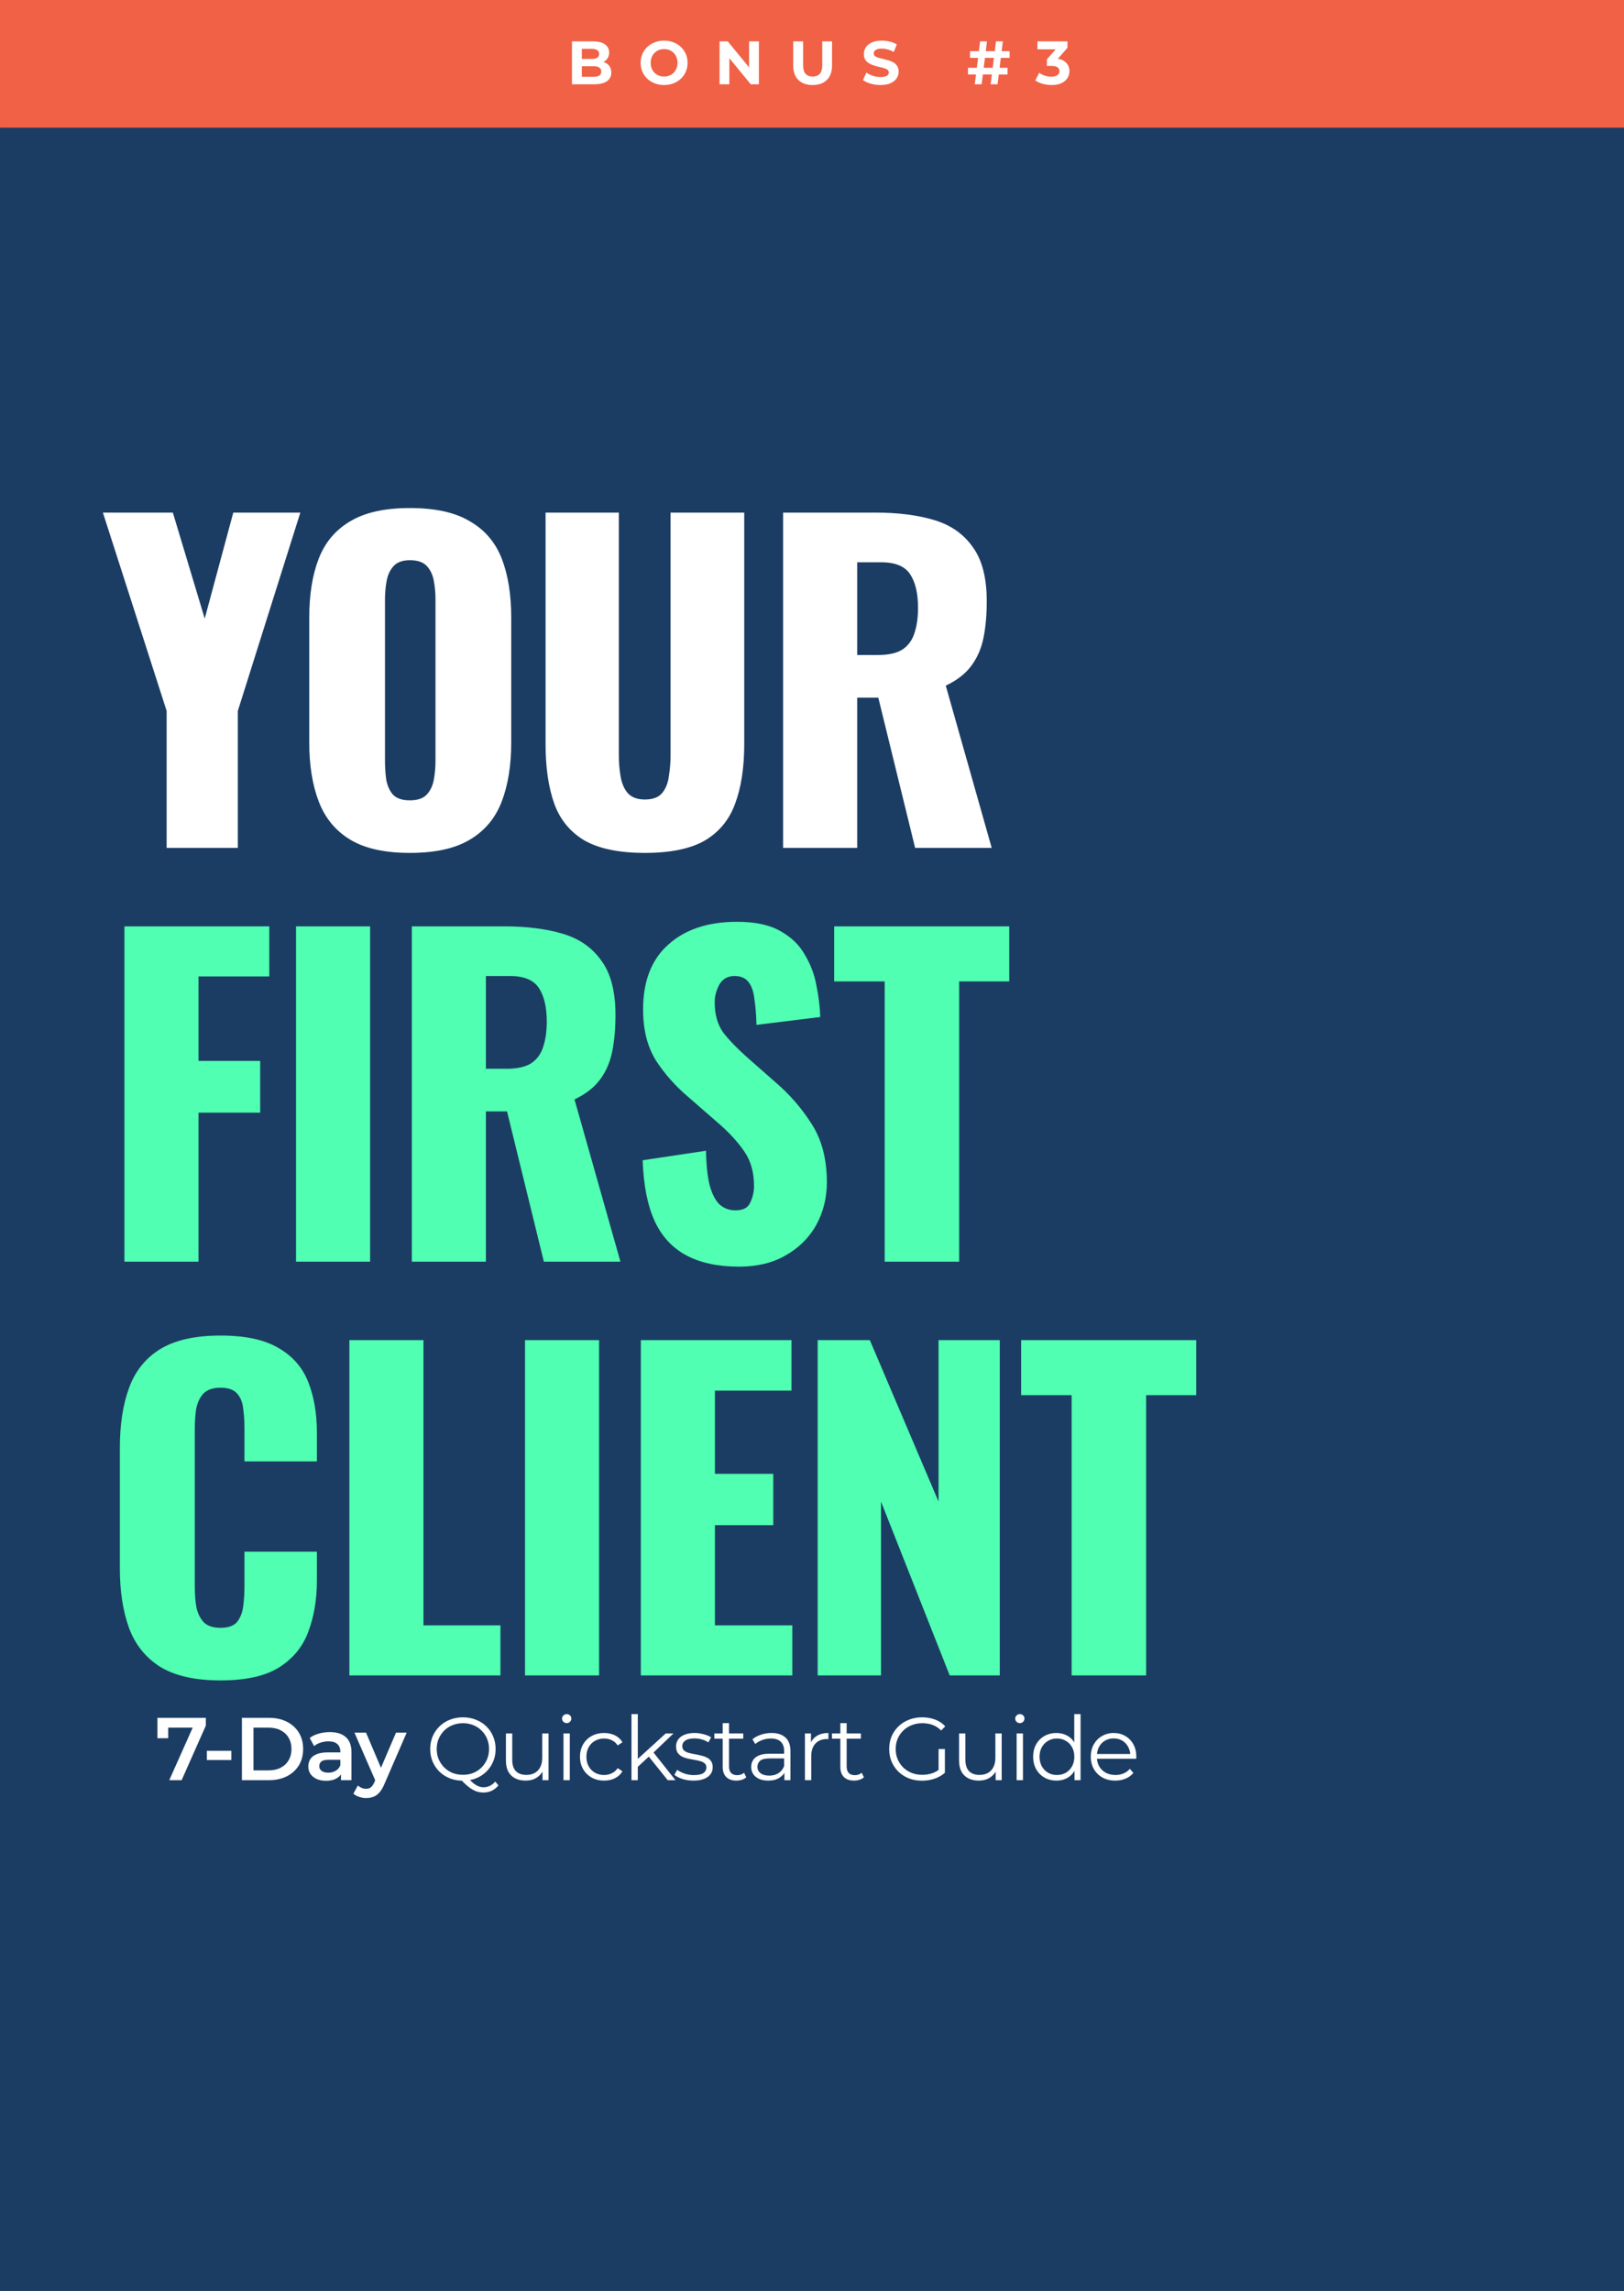 <svg width="636" height="897" viewBox="0 0 636 897" fill="none" xmlns="http://www.w3.org/2000/svg">
<rect x="0" y="0" width="636" height="897" fill="#808080" stroke="none"/>
<rect x="0.004" width="636" height="897" fill="#1B3D64"/>
<path d="M65.26 332V278.346L40.297 200.701H67.691L80.173 242.198L91.358 200.701H117.618L93.141 278.346V332H65.26ZM160.499 333.945C150.665 333.945 142.884 332.216 137.157 328.758C131.429 325.3 127.323 320.329 124.837 313.845C122.352 307.361 121.109 299.634 121.109 290.665V241.874C121.109 232.796 122.352 225.069 124.837 218.694C127.323 212.318 131.429 207.455 137.157 204.105C142.884 200.647 150.665 198.918 160.499 198.918C170.441 198.918 178.276 200.647 184.003 204.105C189.839 207.455 193.999 212.318 196.485 218.694C198.97 225.069 200.213 232.796 200.213 241.874V290.665C200.213 299.634 198.97 307.361 196.485 313.845C193.999 320.329 189.839 325.3 184.003 328.758C178.276 332.216 170.441 333.945 160.499 333.945ZM160.499 313.359C163.525 313.359 165.74 312.602 167.145 311.089C168.55 309.576 169.468 307.631 169.9 305.254C170.333 302.876 170.549 300.445 170.549 297.959V234.741C170.549 232.148 170.333 229.716 169.9 227.447C169.468 225.069 168.55 223.124 167.145 221.611C165.74 220.098 163.525 219.342 160.499 219.342C157.689 219.342 155.582 220.098 154.177 221.611C152.772 223.124 151.854 225.069 151.421 227.447C150.989 229.716 150.773 232.148 150.773 234.741V297.959C150.773 300.445 150.935 302.876 151.259 305.254C151.691 307.631 152.556 309.576 153.853 311.089C155.258 312.602 157.473 313.359 160.499 313.359ZM252.56 333.945C242.51 333.945 234.621 332.324 228.894 329.082C223.275 325.732 219.33 320.923 217.061 314.656C214.791 308.28 213.657 300.499 213.657 291.313V200.701H242.348V295.69C242.348 298.392 242.564 301.093 242.997 303.795C243.429 306.497 244.347 308.712 245.752 310.441C247.265 312.17 249.534 313.035 252.56 313.035C255.694 313.035 257.964 312.17 259.368 310.441C260.773 308.712 261.638 306.497 261.962 303.795C262.394 301.093 262.61 298.392 262.61 295.69V200.701H291.464V291.313C291.464 300.499 290.275 308.28 287.898 314.656C285.628 320.923 281.684 325.732 276.065 329.082C270.445 332.324 262.61 333.945 252.56 333.945ZM306.683 332V200.701H342.831C351.692 200.701 359.365 201.673 365.849 203.618C372.333 205.564 377.358 209.076 380.924 214.155C384.598 219.126 386.435 226.204 386.435 235.39C386.435 240.793 386.003 245.602 385.139 249.816C384.274 254.031 382.653 257.705 380.276 260.839C378.006 263.865 374.71 266.404 370.388 268.458L388.381 332H358.393L343.966 273.158H335.699V332H306.683ZM335.699 256.462H343.804C347.91 256.462 351.098 255.76 353.367 254.355C355.637 252.842 357.204 250.735 358.068 248.033C359.041 245.224 359.527 241.874 359.527 237.983C359.527 232.364 358.501 227.987 356.447 224.853C354.394 221.719 350.612 220.152 345.1 220.152H335.699V256.462Z" fill="white"/>
<path d="M48.726 494V362.701H105.46V382.314H77.741V415.382H101.894V435.645H77.741V494H48.726ZM115.931 494V362.701H144.946V494H115.931ZM161.283 494V362.701H197.431C206.292 362.701 213.965 363.673 220.448 365.618C226.932 367.564 231.957 371.076 235.524 376.155C239.198 381.126 241.035 388.204 241.035 397.39C241.035 402.793 240.603 407.602 239.738 411.816C238.874 416.031 237.253 419.705 234.875 422.839C232.606 425.865 229.31 428.404 224.987 430.458L242.98 494H212.992L198.565 435.158H190.298V494H161.283ZM190.298 418.462H198.403C202.51 418.462 205.698 417.76 207.967 416.355C210.236 414.842 211.803 412.735 212.668 410.033C213.64 407.224 214.127 403.874 214.127 399.983C214.127 394.364 213.1 389.987 211.047 386.853C208.993 383.719 205.211 382.152 199.7 382.152H190.298V418.462ZM289.454 495.945C281.241 495.945 274.379 494.486 268.868 491.569C263.356 488.651 259.196 484.166 256.386 478.114C253.576 471.955 252.009 464.012 251.685 454.286L276.486 450.558C276.594 456.177 277.081 460.716 277.945 464.174C278.918 467.632 280.214 470.118 281.835 471.63C283.564 473.143 285.618 473.9 287.995 473.9C291.021 473.9 292.966 472.873 293.831 470.82C294.803 468.767 295.29 466.605 295.29 464.336C295.29 458.933 293.993 454.394 291.399 450.72C288.806 446.938 285.294 443.155 280.863 439.373L269.516 429.485C264.545 425.27 260.33 420.516 256.872 415.22C253.522 409.817 251.847 403.171 251.847 395.282C251.847 384.152 255.143 375.668 261.735 369.833C268.327 363.889 277.297 360.918 288.644 360.918C295.668 360.918 301.287 362.106 305.502 364.484C309.824 366.861 313.066 369.995 315.228 373.885C317.497 377.668 319.01 381.72 319.766 386.043C320.631 390.257 321.117 394.31 321.225 398.2L296.262 401.28C296.154 397.39 295.884 394.04 295.452 391.23C295.127 388.312 294.371 386.097 293.182 384.584C291.994 382.963 290.156 382.152 287.671 382.152C284.969 382.152 282.97 383.287 281.673 385.556C280.485 387.826 279.89 390.095 279.89 392.365C279.89 397.228 281.025 401.226 283.294 404.36C285.672 407.386 288.752 410.574 292.534 413.924L303.394 423.487C309.122 428.35 313.931 433.862 317.821 440.021C321.82 446.181 323.819 453.8 323.819 462.877C323.819 469.037 322.414 474.656 319.604 479.735C316.795 484.706 312.796 488.651 307.609 491.569C302.53 494.486 296.478 495.945 289.454 495.945ZM346.459 494V384.26H326.683V362.701H395.251V384.26H375.637V494H346.459ZM86.333 657.945C76.391 657.945 68.502 656.162 62.666 652.596C56.939 648.922 52.886 643.843 50.509 637.359C48.132 630.767 46.943 623.04 46.943 614.179V566.846C46.943 557.769 48.132 549.988 50.509 543.504C52.886 536.912 56.939 531.833 62.666 528.267C68.502 524.701 76.391 522.918 86.333 522.918C96.058 522.918 103.623 524.539 109.026 527.78C114.538 530.914 118.428 535.345 120.697 541.073C122.967 546.8 124.101 553.392 124.101 560.848V572.195H95.734V559.065C95.734 556.472 95.572 553.986 95.248 551.609C95.032 549.231 94.275 547.286 92.979 545.773C91.682 544.152 89.466 543.342 86.333 543.342C83.307 543.342 81.037 544.152 79.525 545.773C78.12 547.394 77.201 549.448 76.769 551.933C76.445 554.311 76.282 556.85 76.282 559.552V621.311C76.282 624.229 76.499 626.93 76.931 629.416C77.471 631.793 78.444 633.739 79.849 635.251C81.362 636.656 83.523 637.359 86.333 637.359C89.358 637.359 91.52 636.602 92.817 635.089C94.113 633.468 94.924 631.415 95.248 628.93C95.572 626.444 95.734 623.905 95.734 621.311V607.533H124.101V618.88C124.101 626.336 122.967 633.036 120.697 638.98C118.536 644.815 114.7 649.462 109.188 652.92C103.785 656.27 96.167 657.945 86.333 657.945ZM136.822 656V524.701H165.838V636.386H195.988V656H136.822ZM205.61 656V524.701H234.626V656H205.61ZM250.962 656V524.701H309.966V544.477H279.978V577.058H302.833V597.158H279.978V636.386H310.29V656H250.962ZM320.221 656V524.701H340.645L367.554 587.919V524.701H391.544V656H371.93L345.022 587.919V656H320.221ZM419.676 656V546.26H399.9V524.701H468.467V546.26H448.853V656H419.676Z" fill="#50FFB1"/>
<path d="M66.292 697L76.362 674.42L77.547 676.441H63.713L65.874 674.246V680.588H61.657V672.608H80.613V675.639L71.135 697H66.292ZM81.017 689.125V685.501H90.6V689.125H81.017ZM94.739 697V672.608H105.401C108.05 672.608 110.373 673.119 112.371 674.141C114.368 675.163 115.925 676.58 117.04 678.392C118.155 680.204 118.713 682.341 118.713 684.804C118.713 687.243 118.155 689.38 117.04 691.216C115.925 693.028 114.368 694.445 112.371 695.467C110.373 696.489 108.05 697 105.401 697H94.739ZM99.269 693.167H105.192C107.027 693.167 108.607 692.818 109.931 692.122C111.279 691.425 112.312 690.449 113.033 689.195C113.776 687.94 114.148 686.477 114.148 684.804C114.148 683.108 113.776 681.645 113.033 680.413C112.312 679.159 111.279 678.183 109.931 677.486C108.607 676.789 107.027 676.441 105.192 676.441H99.269V693.167ZM133.528 697V693.237L133.284 692.435V685.849C133.284 684.572 132.901 683.584 132.134 682.887C131.368 682.167 130.206 681.807 128.65 681.807C127.604 681.807 126.57 681.97 125.548 682.295C124.549 682.62 123.701 683.073 123.005 683.654L121.297 680.483C122.296 679.716 123.481 679.147 124.851 678.776C126.245 678.381 127.686 678.183 129.172 678.183C131.867 678.183 133.946 678.834 135.41 680.135C136.896 681.412 137.64 683.398 137.64 686.093V697H133.528ZM127.674 697.244C126.28 697.244 125.06 697.012 124.015 696.547C122.97 696.059 122.157 695.397 121.576 694.561C121.018 693.701 120.74 692.737 120.74 691.669C120.74 690.623 120.983 689.682 121.471 688.846C121.982 688.01 122.807 687.348 123.945 686.86C125.084 686.372 126.594 686.128 128.475 686.128H133.876V689.02H128.789C127.302 689.02 126.303 689.264 125.792 689.752C125.281 690.217 125.026 690.797 125.026 691.494C125.026 692.284 125.339 692.911 125.966 693.376C126.594 693.841 127.465 694.073 128.58 694.073C129.649 694.073 130.601 693.829 131.437 693.341C132.297 692.853 132.912 692.133 133.284 691.181L134.016 693.794C133.598 694.886 132.843 695.734 131.751 696.338C130.682 696.942 129.323 697.244 127.674 697.244ZM143.377 704.004C142.471 704.004 141.565 703.853 140.659 703.551C139.753 703.249 138.998 702.831 138.394 702.297L140.137 699.091C140.578 699.486 141.078 699.799 141.635 700.032C142.193 700.264 142.762 700.38 143.343 700.38C144.132 700.38 144.771 700.183 145.259 699.788C145.747 699.393 146.2 698.731 146.618 697.801L147.698 695.362L148.047 694.84L155.086 678.392H159.267L150.556 698.498C149.975 699.892 149.324 700.996 148.604 701.809C147.907 702.622 147.118 703.191 146.235 703.516C145.375 703.841 144.423 704.004 143.377 704.004ZM147.211 697.662L138.813 678.392H143.343L150.172 694.456L147.211 697.662ZM181.307 697.209C179.472 697.209 177.764 696.907 176.185 696.303C174.628 695.676 173.269 694.805 172.108 693.69C170.969 692.551 170.075 691.239 169.425 689.752C168.797 688.242 168.484 686.593 168.484 684.804C168.484 683.015 168.797 681.377 169.425 679.891C170.075 678.381 170.969 677.068 172.108 675.953C173.269 674.815 174.628 673.944 176.185 673.34C177.741 672.712 179.449 672.399 181.307 672.399C183.142 672.399 184.838 672.712 186.395 673.34C187.951 673.944 189.298 674.803 190.437 675.918C191.598 677.033 192.493 678.346 193.12 679.856C193.77 681.366 194.095 683.015 194.095 684.804C194.095 686.593 193.77 688.242 193.12 689.752C192.493 691.262 191.598 692.575 190.437 693.69C189.298 694.805 187.951 695.676 186.395 696.303C184.838 696.907 183.142 697.209 181.307 697.209ZM189.287 701.844C188.543 701.844 187.823 701.751 187.126 701.565C186.429 701.379 185.721 701.077 185.001 700.659C184.304 700.264 183.584 699.741 182.84 699.091C182.097 698.44 181.284 697.65 180.401 696.721L183.224 696.024C183.944 696.884 184.641 697.592 185.314 698.15C186.011 698.707 186.685 699.114 187.335 699.37C188.009 699.648 188.671 699.788 189.322 699.788C191.134 699.788 192.678 699.044 193.956 697.558L195.211 699.056C193.677 700.914 191.703 701.844 189.287 701.844ZM181.307 694.909C182.771 694.909 184.118 694.665 185.349 694.177C186.604 693.666 187.684 692.946 188.59 692.017C189.519 691.088 190.239 690.019 190.75 688.811C191.261 687.58 191.517 686.244 191.517 684.804C191.517 683.34 191.261 682.005 190.75 680.797C190.239 679.565 189.519 678.497 188.59 677.591C187.684 676.662 186.604 675.953 185.349 675.465C184.118 674.954 182.771 674.699 181.307 674.699C179.843 674.699 178.484 674.954 177.23 675.465C175.976 675.953 174.884 676.662 173.954 677.591C173.049 678.497 172.328 679.565 171.794 680.797C171.283 682.005 171.027 683.34 171.027 684.804C171.027 686.244 171.283 687.58 171.794 688.811C172.328 690.019 173.049 691.088 173.954 692.017C174.884 692.946 175.976 693.666 177.23 694.177C178.484 694.665 179.843 694.909 181.307 694.909ZM205.869 697.174C204.312 697.174 202.953 696.884 201.792 696.303C200.63 695.722 199.724 694.851 199.074 693.69C198.447 692.528 198.133 691.076 198.133 689.334V678.706H200.607V689.055C200.607 691.006 201.083 692.482 202.036 693.481C203.011 694.456 204.37 694.944 206.113 694.944C207.39 694.944 208.494 694.689 209.423 694.177C210.376 693.643 211.096 692.877 211.583 691.878C212.095 690.879 212.35 689.682 212.35 688.289V678.706H214.824V697H212.455V691.982L212.838 692.888C212.257 694.236 211.351 695.293 210.12 696.059C208.912 696.803 207.495 697.174 205.869 697.174ZM220.674 697V678.706H223.148V697H220.674ZM221.928 674.664C221.417 674.664 220.988 674.49 220.639 674.141C220.291 673.793 220.116 673.374 220.116 672.887C220.116 672.399 220.291 671.992 220.639 671.667C220.988 671.319 221.417 671.144 221.928 671.144C222.439 671.144 222.869 671.307 223.218 671.632C223.566 671.957 223.74 672.364 223.74 672.852C223.74 673.363 223.566 673.793 223.218 674.141C222.892 674.49 222.463 674.664 221.928 674.664ZM236.583 697.174C234.771 697.174 233.145 696.779 231.705 695.989C230.288 695.176 229.172 694.073 228.359 692.679C227.546 691.262 227.14 689.648 227.14 687.836C227.14 686 227.546 684.386 228.359 682.992C229.172 681.598 230.288 680.506 231.705 679.716C233.145 678.927 234.771 678.532 236.583 678.532C238.139 678.532 239.545 678.834 240.799 679.438C242.054 680.042 243.041 680.948 243.761 682.156L241.914 683.41C241.287 682.481 240.509 681.796 239.58 681.354C238.651 680.913 237.64 680.692 236.548 680.692C235.247 680.692 234.074 680.994 233.029 681.598C231.983 682.179 231.159 683.004 230.555 684.072C229.951 685.141 229.649 686.395 229.649 687.836C229.649 689.276 229.951 690.53 230.555 691.599C231.159 692.667 231.983 693.504 233.029 694.108C234.074 694.689 235.247 694.979 236.548 694.979C237.64 694.979 238.651 694.758 239.58 694.317C240.509 693.875 241.287 693.202 241.914 692.296L243.761 693.55C243.041 694.735 242.054 695.641 240.799 696.268C239.545 696.872 238.139 697.174 236.583 697.174ZM249.255 692.261L249.325 689.09L260.72 678.706H263.751L255.702 686.407L254.308 687.592L249.255 692.261ZM247.304 697V671.144H249.778V697H247.304ZM261.486 697L253.855 687.487L255.458 685.571L264.518 697H261.486ZM271.555 697.174C270.045 697.174 268.617 696.965 267.269 696.547C265.922 696.106 264.865 695.56 264.098 694.909L265.213 692.958C265.957 693.515 266.909 694.003 268.071 694.421C269.232 694.816 270.452 695.014 271.73 695.014C273.472 695.014 274.726 694.747 275.493 694.212C276.259 693.655 276.643 692.923 276.643 692.017C276.643 691.343 276.422 690.821 275.981 690.449C275.563 690.054 275.005 689.764 274.308 689.578C273.611 689.369 272.833 689.195 271.973 689.055C271.114 688.916 270.254 688.753 269.395 688.567C268.559 688.381 267.792 688.114 267.095 687.766C266.398 687.394 265.829 686.895 265.388 686.267C264.969 685.64 264.76 684.804 264.76 683.759C264.76 682.76 265.039 681.865 265.597 681.075C266.154 680.286 266.967 679.67 268.036 679.229C269.128 678.764 270.452 678.532 272.008 678.532C273.193 678.532 274.378 678.694 275.563 679.019C276.747 679.321 277.723 679.728 278.49 680.239L277.409 682.225C276.596 681.668 275.725 681.273 274.796 681.041C273.867 680.785 272.938 680.657 272.008 680.657C270.359 680.657 269.139 680.948 268.349 681.528C267.583 682.086 267.2 682.806 267.2 683.689C267.2 684.386 267.409 684.932 267.827 685.327C268.268 685.722 268.837 686.035 269.534 686.267C270.254 686.477 271.033 686.651 271.869 686.79C272.728 686.93 273.576 687.104 274.413 687.313C275.272 687.499 276.05 687.766 276.747 688.114C277.467 688.44 278.037 688.916 278.455 689.543C278.896 690.147 279.117 690.948 279.117 691.947C279.117 693.016 278.815 693.945 278.211 694.735C277.63 695.502 276.771 696.106 275.632 696.547C274.517 696.965 273.158 697.174 271.555 697.174ZM288.396 697.174C286.677 697.174 285.352 696.71 284.423 695.78C283.494 694.851 283.029 693.539 283.029 691.843V674.664H285.503V691.703C285.503 692.772 285.771 693.597 286.305 694.177C286.862 694.758 287.652 695.049 288.674 695.049C289.766 695.049 290.672 694.735 291.392 694.108L292.264 695.885C291.776 696.326 291.183 696.652 290.486 696.861C289.813 697.07 289.116 697.174 288.396 697.174ZM279.754 680.762V678.706H291.079V680.762H279.754ZM307.186 697V692.958L307.082 692.296V685.536C307.082 683.979 306.64 682.783 305.758 681.947C304.898 681.11 303.609 680.692 301.89 680.692C300.705 680.692 299.578 680.89 298.51 681.284C297.441 681.679 296.535 682.202 295.792 682.853L294.677 681.006C295.606 680.216 296.721 679.612 298.022 679.194C299.323 678.752 300.693 678.532 302.134 678.532C304.503 678.532 306.327 679.124 307.605 680.309C308.905 681.47 309.556 683.247 309.556 685.64V697H307.186ZM300.879 697.174C299.509 697.174 298.312 696.954 297.29 696.512C296.291 696.048 295.525 695.42 294.99 694.63C294.456 693.817 294.189 692.888 294.189 691.843C294.189 690.89 294.41 690.031 294.851 689.264C295.316 688.474 296.059 687.847 297.081 687.383C298.126 686.895 299.52 686.651 301.263 686.651H307.57V688.498H301.332C299.567 688.498 298.335 688.811 297.639 689.438C296.965 690.066 296.628 690.844 296.628 691.773C296.628 692.818 297.035 693.655 297.848 694.282C298.661 694.909 299.799 695.223 301.263 695.223C302.656 695.223 303.853 694.909 304.852 694.282C305.874 693.632 306.617 692.702 307.082 691.494L307.639 693.202C307.175 694.41 306.362 695.374 305.2 696.094C304.062 696.814 302.622 697.174 300.879 697.174ZM315.23 697V678.706H317.6V683.689L317.356 682.818C317.867 681.424 318.727 680.367 319.935 679.647C321.143 678.903 322.641 678.532 324.43 678.532V680.936C324.337 680.936 324.244 680.936 324.151 680.936C324.058 680.913 323.965 680.901 323.872 680.901C321.944 680.901 320.434 681.494 319.342 682.678C318.25 683.84 317.704 685.501 317.704 687.661V697H315.23ZM334.466 697.174C332.747 697.174 331.423 696.71 330.493 695.78C329.564 694.851 329.1 693.539 329.1 691.843V674.664H331.574V691.703C331.574 692.772 331.841 693.597 332.375 694.177C332.933 694.758 333.722 695.049 334.745 695.049C335.836 695.049 336.742 694.735 337.463 694.108L338.334 695.885C337.846 696.326 337.254 696.652 336.557 696.861C335.883 697.07 335.186 697.174 334.466 697.174ZM325.824 680.762V678.706H337.149V680.762H325.824ZM361.087 697.209C359.229 697.209 357.51 696.907 355.93 696.303C354.373 695.676 353.014 694.805 351.853 693.69C350.715 692.575 349.82 691.262 349.17 689.752C348.543 688.242 348.229 686.593 348.229 684.804C348.229 683.015 348.543 681.366 349.17 679.856C349.82 678.346 350.726 677.033 351.888 675.918C353.049 674.803 354.408 673.944 355.965 673.34C357.544 672.712 359.263 672.399 361.122 672.399C362.98 672.399 364.676 672.689 366.209 673.27C367.766 673.851 369.09 674.733 370.182 675.918L368.579 677.556C367.557 676.534 366.43 675.802 365.199 675.361C363.968 674.919 362.644 674.699 361.226 674.699C359.716 674.699 358.323 674.954 357.045 675.465C355.79 675.953 354.687 676.662 353.735 677.591C352.805 678.497 352.074 679.565 351.539 680.797C351.028 682.005 350.773 683.34 350.773 684.804C350.773 686.244 351.028 687.58 351.539 688.811C352.074 690.042 352.805 691.123 353.735 692.052C354.687 692.958 355.79 693.666 357.045 694.177C358.323 694.665 359.705 694.909 361.192 694.909C362.585 694.909 363.898 694.7 365.129 694.282C366.384 693.864 367.534 693.155 368.579 692.156L370.042 694.108C368.881 695.13 367.522 695.908 365.966 696.442C364.409 696.954 362.783 697.209 361.087 697.209ZM367.568 693.794V684.804H370.042V694.108L367.568 693.794ZM383.334 697.174C381.778 697.174 380.419 696.884 379.257 696.303C378.096 695.722 377.19 694.851 376.539 693.69C375.912 692.528 375.598 691.076 375.598 689.334V678.706H378.072V689.055C378.072 691.006 378.549 692.482 379.501 693.481C380.477 694.456 381.836 694.944 383.578 694.944C384.856 694.944 385.959 694.689 386.888 694.177C387.841 693.643 388.561 692.877 389.049 691.878C389.56 690.879 389.815 689.682 389.815 688.289V678.706H392.289V697H389.92V691.982L390.303 692.888C389.722 694.236 388.816 695.293 387.585 696.059C386.377 696.803 384.96 697.174 383.334 697.174ZM398.139 697V678.706H400.613V697H398.139ZM399.394 674.664C398.883 674.664 398.453 674.49 398.104 674.141C397.756 673.793 397.582 673.374 397.582 672.887C397.582 672.399 397.756 671.992 398.104 671.667C398.453 671.319 398.883 671.144 399.394 671.144C399.905 671.144 400.334 671.307 400.683 671.632C401.031 671.957 401.206 672.364 401.206 672.852C401.206 673.363 401.031 673.793 400.683 674.141C400.358 674.49 399.928 674.664 399.394 674.664ZM413.735 697.174C411.992 697.174 410.424 696.779 409.03 695.989C407.66 695.2 406.58 694.108 405.79 692.714C405 691.297 404.605 689.671 404.605 687.836C404.605 685.977 405 684.351 405.79 682.957C406.58 681.563 407.66 680.483 409.03 679.716C410.424 678.927 411.992 678.532 413.735 678.532C415.338 678.532 416.766 678.892 418.021 679.612C419.298 680.332 420.309 681.389 421.052 682.783C421.819 684.153 422.202 685.838 422.202 687.836C422.202 689.81 421.831 691.494 421.087 692.888C420.344 694.282 419.333 695.351 418.056 696.094C416.801 696.814 415.361 697.174 413.735 697.174ZM413.909 694.979C415.21 694.979 416.371 694.689 417.394 694.108C418.439 693.504 419.252 692.667 419.833 691.599C420.437 690.507 420.739 689.253 420.739 687.836C420.739 686.395 420.437 685.141 419.833 684.072C419.252 683.004 418.439 682.179 417.394 681.598C416.371 680.994 415.21 680.692 413.909 680.692C412.631 680.692 411.481 680.994 410.459 681.598C409.437 682.179 408.624 683.004 408.02 684.072C407.416 685.141 407.114 686.395 407.114 687.836C407.114 689.253 407.416 690.507 408.02 691.599C408.624 692.667 409.437 693.504 410.459 694.108C411.481 694.689 412.631 694.979 413.909 694.979ZM420.808 697V691.494L421.052 687.801L420.704 684.107V671.144H423.178V697H420.808ZM436.793 697.174C434.888 697.174 433.216 696.779 431.776 695.989C430.335 695.176 429.209 694.073 428.396 692.679C427.582 691.262 427.176 689.648 427.176 687.836C427.176 686.024 427.559 684.421 428.326 683.027C429.116 681.633 430.184 680.541 431.532 679.751C432.902 678.938 434.435 678.532 436.131 678.532C437.85 678.532 439.372 678.927 440.696 679.716C442.044 680.483 443.101 681.575 443.867 682.992C444.634 684.386 445.017 686 445.017 687.836C445.017 687.952 445.005 688.079 444.982 688.219C444.982 688.335 444.982 688.463 444.982 688.602H429.058V686.755H443.658L442.682 687.487C442.682 686.163 442.392 684.99 441.811 683.968C441.254 682.922 440.487 682.109 439.511 681.528C438.536 680.948 437.409 680.657 436.131 680.657C434.877 680.657 433.75 680.948 432.751 681.528C431.752 682.109 430.974 682.922 430.417 683.968C429.859 685.013 429.58 686.209 429.58 687.557V687.94C429.58 689.334 429.882 690.565 430.486 691.634C431.114 692.679 431.973 693.504 433.065 694.108C434.18 694.689 435.446 694.979 436.863 694.979C437.978 694.979 439.012 694.781 439.964 694.387C440.94 693.992 441.776 693.388 442.473 692.575L443.867 694.177C443.054 695.153 442.032 695.897 440.801 696.408C439.593 696.919 438.257 697.174 436.793 697.174Z" fill="white"/>
<rect x="0.004" width="636" height="50" fill="#F06146"/>
<path d="M223.996 33V16.2H232.204C234.316 16.2 235.9 16.6 236.956 17.4C238.028 18.2 238.564 19.256 238.564 20.568C238.564 21.448 238.348 22.216 237.916 22.872C237.484 23.512 236.892 24.008 236.14 24.36C235.388 24.712 234.524 24.888 233.548 24.888L234.004 23.904C235.06 23.904 235.996 24.08 236.812 24.432C237.628 24.768 238.26 25.272 238.708 25.944C239.172 26.616 239.404 27.44 239.404 28.416C239.404 29.856 238.836 30.984 237.7 31.8C236.564 32.6 234.892 33 232.684 33H223.996ZM227.86 30.072H232.396C233.404 30.072 234.164 29.912 234.676 29.592C235.204 29.256 235.468 28.728 235.468 28.008C235.468 27.304 235.204 26.784 234.676 26.448C234.164 26.096 233.404 25.92 232.396 25.92H227.572V23.088H231.724C232.668 23.088 233.388 22.928 233.884 22.608C234.396 22.272 234.652 21.768 234.652 21.096C234.652 20.44 234.396 19.952 233.884 19.632C233.388 19.296 232.668 19.128 231.724 19.128H227.86V30.072ZM260.107 33.288C258.779 33.288 257.547 33.072 256.411 32.64C255.291 32.208 254.315 31.6 253.483 30.816C252.667 30.032 252.027 29.112 251.563 28.056C251.115 27 250.891 25.848 250.891 24.6C250.891 23.352 251.115 22.2 251.563 21.144C252.027 20.088 252.675 19.168 253.507 18.384C254.339 17.6 255.315 16.992 256.435 16.56C257.555 16.128 258.771 15.912 260.083 15.912C261.411 15.912 262.627 16.128 263.731 16.56C264.851 16.992 265.819 17.6 266.635 18.384C267.467 19.168 268.115 20.088 268.579 21.144C269.043 22.184 269.275 23.336 269.275 24.6C269.275 25.848 269.043 27.008 268.579 28.08C268.115 29.136 267.467 30.056 266.635 30.84C265.819 31.608 264.851 32.208 263.731 32.64C262.627 33.072 261.419 33.288 260.107 33.288ZM260.083 29.976C260.835 29.976 261.523 29.848 262.147 29.592C262.787 29.336 263.347 28.968 263.827 28.488C264.307 28.008 264.675 27.44 264.931 26.784C265.203 26.128 265.339 25.4 265.339 24.6C265.339 23.8 265.203 23.072 264.931 22.416C264.675 21.76 264.307 21.192 263.827 20.712C263.363 20.232 262.811 19.864 262.171 19.608C261.531 19.352 260.835 19.224 260.083 19.224C259.331 19.224 258.635 19.352 257.995 19.608C257.371 19.864 256.819 20.232 256.339 20.712C255.859 21.192 255.483 21.76 255.211 22.416C254.955 23.072 254.827 23.8 254.827 24.6C254.827 25.384 254.955 26.112 255.211 26.784C255.483 27.44 255.851 28.008 256.315 28.488C256.795 28.968 257.355 29.336 257.995 29.592C258.635 29.848 259.331 29.976 260.083 29.976ZM281.797 33V16.2H285.013L294.925 28.296H293.365V16.2H297.205V33H294.013L284.077 20.904H285.637V33H281.797ZM318.244 33.288C315.86 33.288 313.996 32.624 312.652 31.296C311.308 29.968 310.636 28.072 310.636 25.608V16.2H314.524V25.464C314.524 27.064 314.852 28.216 315.508 28.92C316.164 29.624 317.084 29.976 318.268 29.976C319.452 29.976 320.372 29.624 321.028 28.92C321.684 28.216 322.012 27.064 322.012 25.464V16.2H325.852V25.608C325.852 28.072 325.18 29.968 323.836 31.296C322.492 32.624 320.628 33.288 318.244 33.288ZM344.814 33.288C343.47 33.288 342.182 33.112 340.95 32.76C339.718 32.392 338.726 31.92 337.974 31.344L339.294 28.416C340.014 28.928 340.862 29.352 341.838 29.688C342.83 30.008 343.83 30.168 344.838 30.168C345.606 30.168 346.222 30.096 346.686 29.952C347.166 29.792 347.518 29.576 347.742 29.304C347.966 29.032 348.078 28.72 348.078 28.368C348.078 27.92 347.902 27.568 347.55 27.312C347.198 27.04 346.734 26.824 346.158 26.664C345.582 26.488 344.942 26.328 344.238 26.184C343.55 26.024 342.854 25.832 342.15 25.608C341.462 25.384 340.83 25.096 340.254 24.744C339.678 24.392 339.206 23.928 338.838 23.352C338.486 22.776 338.31 22.04 338.31 21.144C338.31 20.184 338.566 19.312 339.078 18.528C339.606 17.728 340.39 17.096 341.43 16.632C342.486 16.152 343.806 15.912 345.39 15.912C346.446 15.912 347.486 16.04 348.51 16.296C349.534 16.536 350.438 16.904 351.222 17.4L350.022 20.352C349.238 19.904 348.454 19.576 347.67 19.368C346.886 19.144 346.118 19.032 345.366 19.032C344.614 19.032 343.998 19.12 343.518 19.296C343.038 19.472 342.694 19.704 342.486 19.992C342.278 20.264 342.174 20.584 342.174 20.952C342.174 21.384 342.35 21.736 342.702 22.008C343.054 22.264 343.518 22.472 344.094 22.632C344.67 22.792 345.302 22.952 345.99 23.112C346.694 23.272 347.39 23.456 348.078 23.664C348.782 23.872 349.422 24.152 349.998 24.504C350.574 24.856 351.038 25.32 351.39 25.896C351.758 26.472 351.942 27.2 351.942 28.08C351.942 29.024 351.678 29.888 351.15 30.672C350.622 31.456 349.83 32.088 348.774 32.568C347.734 33.048 346.414 33.288 344.814 33.288ZM387.964 33L390.052 16.2H392.74L390.676 33H387.964ZM379.084 29.16V26.544H394.588V29.16H379.084ZM381.748 33L383.836 16.2H386.524L384.436 33H381.748ZM379.9 22.656V20.04H395.38L395.404 22.656H379.9ZM411.861 33.288C410.693 33.288 409.533 33.136 408.381 32.832C407.229 32.512 406.253 32.064 405.453 31.488L406.965 28.512C407.605 28.976 408.349 29.344 409.197 29.616C410.045 29.888 410.901 30.024 411.765 30.024C412.741 30.024 413.509 29.832 414.069 29.448C414.629 29.064 414.909 28.536 414.909 27.864C414.909 27.224 414.661 26.72 414.165 26.352C413.669 25.984 412.869 25.8 411.765 25.8H409.989V23.232L414.669 17.928L415.101 19.32H406.293V16.2H418.053V18.72L413.397 24.024L411.429 22.896H412.557C414.621 22.896 416.181 23.36 417.237 24.288C418.293 25.216 418.821 26.408 418.821 27.864C418.821 28.808 418.573 29.696 418.077 30.528C417.581 31.344 416.821 32.008 415.797 32.52C414.773 33.032 413.461 33.288 411.861 33.288Z" fill="white"/>
</svg>
